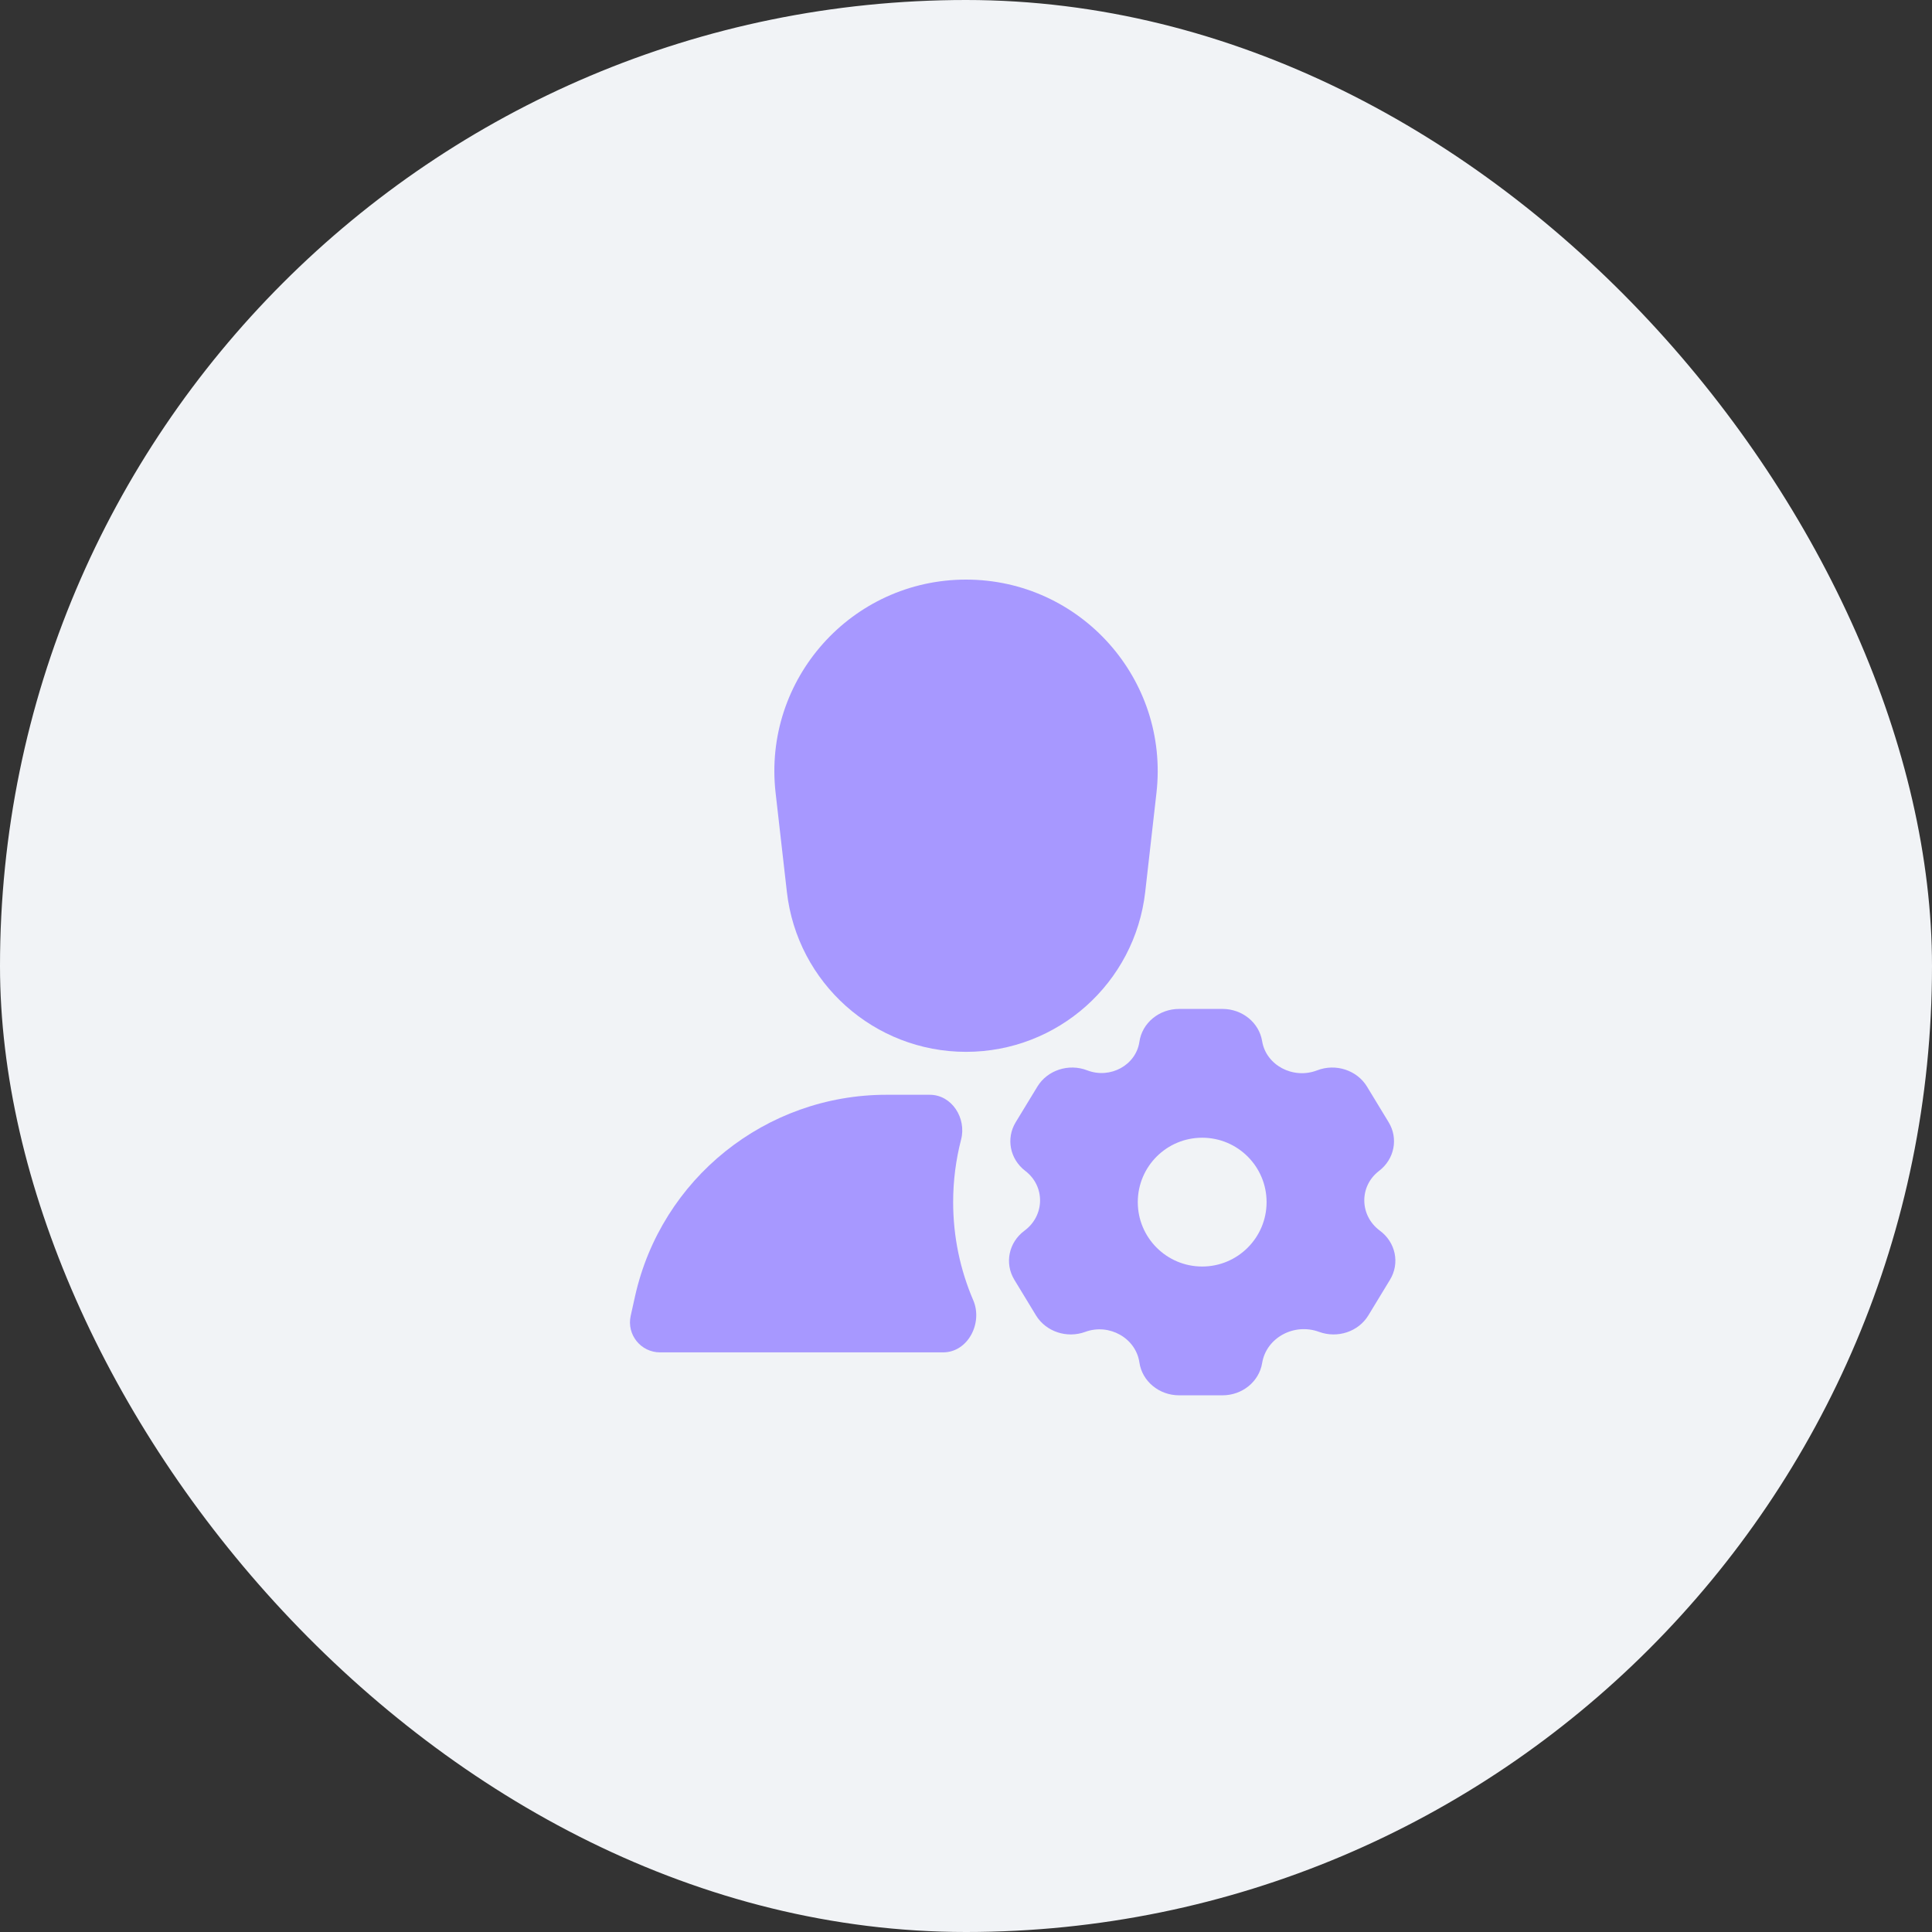 <?xml version="1.0" encoding="UTF-8"?> <svg xmlns="http://www.w3.org/2000/svg" width="60" height="60" viewBox="0 0 60 60" fill="none"><rect x="0" y="0" width="60" height="60" fill="#333333" stroke="none"/> <rect width="60" height="60" rx="30" fill="#F1F3F6"></rect> <path d="M24.087 24.623C23.686 21.093 26.448 18 30.001 18C33.555 18 36.316 21.093 35.915 24.623L35.566 27.698C35.244 30.528 32.85 32.666 30.001 32.666C27.153 32.666 24.758 30.528 24.437 27.698L24.087 24.623Z" fill="#A798FF"></path> <path d="M28.873 33.999C29.56 33.999 30.02 34.724 29.848 35.389C29.687 36.01 29.601 36.661 29.601 37.333C29.601 38.415 29.823 39.445 30.225 40.38C30.529 41.089 30.06 41.999 29.289 41.999H20.498C19.901 41.999 19.457 41.447 19.587 40.864L19.72 40.264C20.534 36.604 23.78 33.999 27.53 33.999H28.873Z" fill="#A798FF"></path> <path fill-rule="evenodd" clip-rule="evenodd" d="M35.385 32.354C35.47 31.768 35.997 31.333 36.62 31.333H37.965C38.58 31.333 39.103 31.758 39.197 32.335C39.319 33.081 40.157 33.528 40.904 33.241C41.48 33.018 42.142 33.234 42.453 33.745L43.125 34.851C43.433 35.356 43.306 35.999 42.827 36.364C42.207 36.838 42.218 37.75 42.854 38.22C43.345 38.583 43.479 39.234 43.167 39.745L42.495 40.851C42.188 41.356 41.538 41.573 40.964 41.362C40.185 41.076 39.325 41.547 39.197 42.331C39.103 42.907 38.58 43.333 37.965 43.333H36.62C35.997 43.333 35.47 42.897 35.385 42.312C35.274 41.554 34.446 41.09 33.705 41.362C33.132 41.573 32.482 41.356 32.174 40.851L31.502 39.745C31.191 39.234 31.325 38.583 31.816 38.22C32.452 37.75 32.462 36.838 31.842 36.364C31.363 35.999 31.237 35.356 31.544 34.851L32.217 33.745C32.528 33.234 33.189 33.018 33.766 33.241C34.481 33.516 35.279 33.079 35.385 32.354ZM37.335 39.333C38.439 39.333 39.335 38.437 39.335 37.333C39.335 36.228 38.439 35.333 37.335 35.333C36.23 35.333 35.335 36.228 35.335 37.333C35.335 38.437 36.23 39.333 37.335 39.333Z" fill="#A798FF"></path> </svg> 
